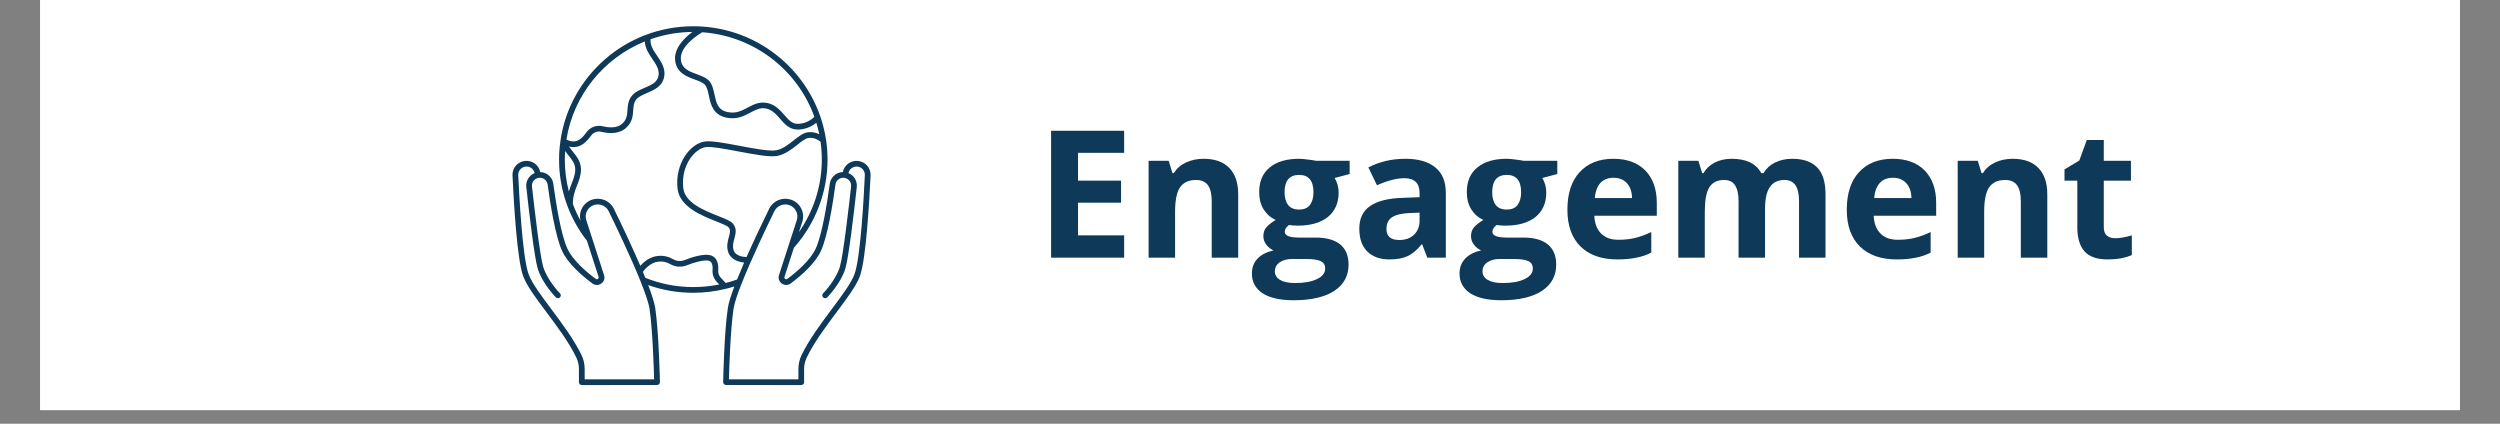 <svg xmlns="http://www.w3.org/2000/svg" xmlns:xlink="http://www.w3.org/1999/xlink" width="236" viewBox="0 0 177 30" height="40" preserveAspectRatio="xMidYMid meet"><rect x="0" y="0" width="177" height="30" fill="#808080" stroke="none"/><defs><g></g><clipPath id="01df786b8b"><path d="M 2.855 0 L 174.145 0 L 174.145 29.031 L 2.855 29.031 Z M 2.855 0 " clip-rule="nonzero"></path></clipPath><clipPath id="cbfee6a7f0"><path d="M 36.266 1.859 L 61.668 1.859 L 61.668 27.262 L 36.266 27.262 Z M 36.266 1.859 " clip-rule="nonzero"></path></clipPath></defs><g clip-path="url(#01df786b8b)"><path fill="#ffffff" d="M 2.855 0 L 174.145 0 L 174.145 36.289 L 2.855 36.289 Z M 2.855 0 " fill-opacity="1" fill-rule="nonzero"></path><path fill="#ffffff" d="M 2.855 0 L 174.145 0 L 174.145 29.031 L 2.855 29.031 Z M 2.855 0 " fill-opacity="1" fill-rule="nonzero"></path><path fill="#ffffff" d="M 2.855 0 L 174.145 0 L 174.145 29.031 L 2.855 29.031 Z M 2.855 0 " fill-opacity="1" fill-rule="nonzero"></path></g><g fill="#0e3958" fill-opacity="1"><g transform="translate(73.293, 18.242)"><g><path d="M 6.297 0 L 1.125 0 L 1.125 -8.984 L 6.297 -8.984 L 6.297 -7.422 L 3.031 -7.422 L 3.031 -5.453 L 6.078 -5.453 L 6.078 -3.891 L 3.031 -3.891 L 3.031 -1.578 L 6.297 -1.578 Z M 6.297 0 "></path></g></g></g><g fill="#0e3958" fill-opacity="1"><g transform="translate(80.337, 18.242)"><g><path d="M 7.328 0 L 5.453 0 L 5.453 -4.016 C 5.453 -4.504 5.363 -4.875 5.188 -5.125 C 5.008 -5.375 4.727 -5.5 4.344 -5.5 C 3.82 -5.5 3.441 -5.32 3.203 -4.969 C 2.973 -4.625 2.859 -4.047 2.859 -3.234 L 2.859 0 L 0.984 0 L 0.984 -6.859 L 2.406 -6.859 L 2.672 -5.984 L 2.766 -5.984 C 2.973 -6.316 3.258 -6.566 3.625 -6.734 C 4 -6.91 4.414 -7 4.875 -7 C 5.676 -7 6.285 -6.781 6.703 -6.344 C 7.117 -5.914 7.328 -5.297 7.328 -4.484 Z M 7.328 0 "></path></g></g></g><g fill="#0e3958" fill-opacity="1"><g transform="translate(88.603, 18.242)"><g><path d="M 6.953 -6.859 L 6.953 -5.922 L 5.891 -5.641 C 6.078 -5.328 6.172 -4.984 6.172 -4.609 C 6.172 -3.867 5.914 -3.289 5.406 -2.875 C 4.895 -2.469 4.18 -2.266 3.266 -2.266 L 2.922 -2.281 L 2.656 -2.312 C 2.457 -2.164 2.359 -2.004 2.359 -1.828 C 2.359 -1.555 2.703 -1.422 3.391 -1.422 L 4.562 -1.422 C 5.312 -1.422 5.883 -1.258 6.281 -0.938 C 6.676 -0.613 6.875 -0.141 6.875 0.484 C 6.875 1.285 6.539 1.906 5.875 2.344 C 5.207 2.789 4.242 3.016 2.984 3.016 C 2.023 3.016 1.289 2.848 0.781 2.516 C 0.281 2.18 0.031 1.719 0.031 1.125 C 0.031 0.707 0.16 0.359 0.422 0.078 C 0.68 -0.203 1.062 -0.398 1.562 -0.516 C 1.363 -0.598 1.191 -0.734 1.047 -0.922 C 0.91 -1.109 0.844 -1.305 0.844 -1.516 C 0.844 -1.773 0.914 -1.988 1.062 -2.156 C 1.219 -2.332 1.438 -2.504 1.719 -2.672 C 1.363 -2.828 1.078 -3.078 0.859 -3.422 C 0.648 -3.766 0.547 -4.172 0.547 -4.641 C 0.547 -5.391 0.789 -5.969 1.281 -6.375 C 1.77 -6.789 2.469 -7 3.375 -7 C 3.562 -7 3.785 -6.977 4.047 -6.938 C 4.316 -6.906 4.488 -6.879 4.562 -6.859 Z M 1.656 0.969 C 1.656 1.227 1.781 1.43 2.031 1.578 C 2.281 1.723 2.629 1.797 3.078 1.797 C 3.742 1.797 4.266 1.703 4.641 1.516 C 5.023 1.336 5.219 1.086 5.219 0.766 C 5.219 0.504 5.102 0.328 4.875 0.234 C 4.656 0.141 4.312 0.094 3.844 0.094 L 2.875 0.094 C 2.531 0.094 2.238 0.172 2 0.328 C 1.77 0.492 1.656 0.707 1.656 0.969 Z M 2.344 -4.625 C 2.344 -4.25 2.426 -3.953 2.594 -3.734 C 2.758 -3.516 3.02 -3.406 3.375 -3.406 C 3.727 -3.406 3.984 -3.516 4.141 -3.734 C 4.305 -3.953 4.391 -4.25 4.391 -4.625 C 4.391 -5.445 4.051 -5.859 3.375 -5.859 C 2.688 -5.859 2.344 -5.445 2.344 -4.625 Z M 2.344 -4.625 "></path></g></g></g><g fill="#0e3958" fill-opacity="1"><g transform="translate(95.708, 18.242)"><g><path d="M 5.344 0 L 4.984 -0.938 L 4.938 -0.938 C 4.613 -0.539 4.285 -0.266 3.953 -0.109 C 3.617 0.047 3.188 0.125 2.656 0.125 C 2 0.125 1.477 -0.062 1.094 -0.438 C 0.719 -0.812 0.531 -1.348 0.531 -2.047 C 0.531 -2.773 0.785 -3.312 1.297 -3.656 C 1.805 -4.008 2.57 -4.203 3.594 -4.234 L 4.797 -4.281 L 4.797 -4.578 C 4.797 -5.273 4.438 -5.625 3.719 -5.625 C 3.176 -5.625 2.531 -5.457 1.781 -5.125 L 1.172 -6.391 C 1.961 -6.797 2.836 -7 3.797 -7 C 4.711 -7 5.414 -6.797 5.906 -6.391 C 6.406 -5.992 6.656 -5.391 6.656 -4.578 L 6.656 0 Z M 4.797 -3.188 L 4.062 -3.156 C 3.52 -3.133 3.113 -3.035 2.844 -2.859 C 2.582 -2.68 2.453 -2.406 2.453 -2.031 C 2.453 -1.508 2.754 -1.25 3.359 -1.25 C 3.797 -1.25 4.145 -1.375 4.406 -1.625 C 4.664 -1.875 4.797 -2.203 4.797 -2.609 Z M 4.797 -3.188 "></path></g></g></g><g fill="#0e3958" fill-opacity="1"><g transform="translate(103.304, 18.242)"><g><path d="M 6.953 -6.859 L 6.953 -5.922 L 5.891 -5.641 C 6.078 -5.328 6.172 -4.984 6.172 -4.609 C 6.172 -3.867 5.914 -3.289 5.406 -2.875 C 4.895 -2.469 4.18 -2.266 3.266 -2.266 L 2.922 -2.281 L 2.656 -2.312 C 2.457 -2.164 2.359 -2.004 2.359 -1.828 C 2.359 -1.555 2.703 -1.422 3.391 -1.422 L 4.562 -1.422 C 5.312 -1.422 5.883 -1.258 6.281 -0.938 C 6.676 -0.613 6.875 -0.141 6.875 0.484 C 6.875 1.285 6.539 1.906 5.875 2.344 C 5.207 2.789 4.242 3.016 2.984 3.016 C 2.023 3.016 1.289 2.848 0.781 2.516 C 0.281 2.18 0.031 1.719 0.031 1.125 C 0.031 0.707 0.16 0.359 0.422 0.078 C 0.68 -0.203 1.062 -0.398 1.562 -0.516 C 1.363 -0.598 1.191 -0.734 1.047 -0.922 C 0.91 -1.109 0.844 -1.305 0.844 -1.516 C 0.844 -1.773 0.914 -1.988 1.062 -2.156 C 1.219 -2.332 1.438 -2.504 1.719 -2.672 C 1.363 -2.828 1.078 -3.078 0.859 -3.422 C 0.648 -3.766 0.547 -4.172 0.547 -4.641 C 0.547 -5.391 0.789 -5.969 1.281 -6.375 C 1.77 -6.789 2.469 -7 3.375 -7 C 3.562 -7 3.785 -6.977 4.047 -6.938 C 4.316 -6.906 4.488 -6.879 4.562 -6.859 Z M 1.656 0.969 C 1.656 1.227 1.781 1.43 2.031 1.578 C 2.281 1.723 2.629 1.797 3.078 1.797 C 3.742 1.797 4.266 1.703 4.641 1.516 C 5.023 1.336 5.219 1.086 5.219 0.766 C 5.219 0.504 5.102 0.328 4.875 0.234 C 4.656 0.141 4.312 0.094 3.844 0.094 L 2.875 0.094 C 2.531 0.094 2.238 0.172 2 0.328 C 1.77 0.492 1.656 0.707 1.656 0.969 Z M 2.344 -4.625 C 2.344 -4.25 2.426 -3.953 2.594 -3.734 C 2.758 -3.516 3.02 -3.406 3.375 -3.406 C 3.727 -3.406 3.984 -3.516 4.141 -3.734 C 4.305 -3.953 4.391 -4.25 4.391 -4.625 C 4.391 -5.445 4.051 -5.859 3.375 -5.859 C 2.688 -5.859 2.344 -5.445 2.344 -4.625 Z M 2.344 -4.625 "></path></g></g></g><g fill="#0e3958" fill-opacity="1"><g transform="translate(110.41, 18.242)"><g><path d="M 3.828 -5.656 C 3.43 -5.656 3.117 -5.531 2.891 -5.281 C 2.672 -5.031 2.539 -4.676 2.5 -4.219 L 5.141 -4.219 C 5.129 -4.676 5.004 -5.031 4.766 -5.281 C 4.535 -5.531 4.223 -5.656 3.828 -5.656 Z M 4.094 0.125 C 2.988 0.125 2.125 -0.176 1.5 -0.781 C 0.875 -1.395 0.562 -2.266 0.562 -3.391 C 0.562 -4.535 0.848 -5.422 1.422 -6.047 C 2.004 -6.68 2.801 -7 3.812 -7 C 4.781 -7 5.535 -6.723 6.078 -6.172 C 6.617 -5.617 6.891 -4.852 6.891 -3.875 L 6.891 -2.969 L 2.469 -2.969 C 2.488 -2.438 2.645 -2.02 2.938 -1.719 C 3.227 -1.414 3.641 -1.266 4.172 -1.266 C 4.586 -1.266 4.977 -1.305 5.344 -1.391 C 5.719 -1.484 6.102 -1.625 6.5 -1.812 L 6.5 -0.359 C 6.176 -0.191 5.828 -0.07 5.453 0 C 5.078 0.082 4.625 0.125 4.094 0.125 Z M 4.094 0.125 "></path></g></g></g><g fill="#0e3958" fill-opacity="1"><g transform="translate(117.84, 18.242)"><g><path d="M 7.125 0 L 5.25 0 L 5.25 -4.016 C 5.25 -4.504 5.164 -4.875 5 -5.125 C 4.844 -5.375 4.582 -5.5 4.219 -5.5 C 3.738 -5.5 3.391 -5.32 3.172 -4.969 C 2.961 -4.613 2.859 -4.035 2.859 -3.234 L 2.859 0 L 0.984 0 L 0.984 -6.859 L 2.406 -6.859 L 2.672 -5.984 L 2.766 -5.984 C 2.953 -6.305 3.219 -6.555 3.562 -6.734 C 3.914 -6.91 4.316 -7 4.766 -7 C 5.797 -7 6.492 -6.66 6.859 -5.984 L 7.016 -5.984 C 7.203 -6.305 7.473 -6.555 7.828 -6.734 C 8.191 -6.91 8.598 -7 9.047 -7 C 9.828 -7 10.414 -6.797 10.812 -6.391 C 11.207 -5.992 11.406 -5.359 11.406 -4.484 L 11.406 0 L 9.531 0 L 9.531 -4.016 C 9.531 -4.504 9.445 -4.875 9.281 -5.125 C 9.113 -5.375 8.852 -5.5 8.5 -5.5 C 8.039 -5.5 7.695 -5.332 7.469 -5 C 7.238 -4.676 7.125 -4.16 7.125 -3.453 Z M 7.125 0 "></path></g></g></g><g fill="#0e3958" fill-opacity="1"><g transform="translate(130.19, 18.242)"><g><path d="M 3.828 -5.656 C 3.43 -5.656 3.117 -5.531 2.891 -5.281 C 2.672 -5.031 2.539 -4.676 2.5 -4.219 L 5.141 -4.219 C 5.129 -4.676 5.004 -5.031 4.766 -5.281 C 4.535 -5.531 4.223 -5.656 3.828 -5.656 Z M 4.094 0.125 C 2.988 0.125 2.125 -0.176 1.5 -0.781 C 0.875 -1.395 0.562 -2.266 0.562 -3.391 C 0.562 -4.535 0.848 -5.422 1.422 -6.047 C 2.004 -6.68 2.801 -7 3.812 -7 C 4.781 -7 5.535 -6.723 6.078 -6.172 C 6.617 -5.617 6.891 -4.852 6.891 -3.875 L 6.891 -2.969 L 2.469 -2.969 C 2.488 -2.438 2.645 -2.02 2.938 -1.719 C 3.227 -1.414 3.641 -1.266 4.172 -1.266 C 4.586 -1.266 4.977 -1.305 5.344 -1.391 C 5.719 -1.484 6.102 -1.625 6.5 -1.812 L 6.5 -0.359 C 6.176 -0.191 5.828 -0.07 5.453 0 C 5.078 0.082 4.625 0.125 4.094 0.125 Z M 4.094 0.125 "></path></g></g></g><g fill="#0e3958" fill-opacity="1"><g transform="translate(137.621, 18.242)"><g><path d="M 7.328 0 L 5.453 0 L 5.453 -4.016 C 5.453 -4.504 5.363 -4.875 5.188 -5.125 C 5.008 -5.375 4.727 -5.5 4.344 -5.5 C 3.82 -5.5 3.441 -5.32 3.203 -4.969 C 2.973 -4.625 2.859 -4.047 2.859 -3.234 L 2.859 0 L 0.984 0 L 0.984 -6.859 L 2.406 -6.859 L 2.672 -5.984 L 2.766 -5.984 C 2.973 -6.316 3.258 -6.566 3.625 -6.734 C 4 -6.91 4.414 -7 4.875 -7 C 5.676 -7 6.285 -6.781 6.703 -6.344 C 7.117 -5.914 7.328 -5.297 7.328 -4.484 Z M 7.328 0 "></path></g></g></g><g fill="#0e3958" fill-opacity="1"><g transform="translate(145.886, 18.242)"><g><path d="M 3.875 -1.375 C 4.195 -1.375 4.586 -1.441 5.047 -1.578 L 5.047 -0.188 C 4.586 0.02 4.016 0.125 3.328 0.125 C 2.586 0.125 2.047 -0.062 1.703 -0.438 C 1.359 -0.82 1.188 -1.395 1.188 -2.156 L 1.188 -5.453 L 0.281 -5.453 L 0.281 -6.25 L 1.328 -6.875 L 1.859 -8.328 L 3.062 -8.328 L 3.062 -6.859 L 4.984 -6.859 L 4.984 -5.453 L 3.062 -5.453 L 3.062 -2.156 C 3.062 -1.883 3.133 -1.688 3.281 -1.562 C 3.426 -1.438 3.625 -1.375 3.875 -1.375 Z M 3.875 -1.375 "></path></g></g></g><g clip-path="url(#cbfee6a7f0)"><path fill="#0e3958" d="M 60.781 11.398 C 60.262 11.324 59.77 11.676 59.672 12.184 C 59.48 12.188 59.297 12.25 59.137 12.363 C 58.922 12.52 58.781 12.75 58.746 13.016 C 58.574 14.297 58.215 16.598 57.754 17.598 C 57.375 18.418 56.449 19.219 55.742 19.746 C 55.672 19.797 55.609 19.762 55.586 19.746 C 55.566 19.73 55.516 19.684 55.539 19.605 L 56.207 17.543 C 57.742 15.816 58.59 13.602 58.59 11.293 C 58.59 10.828 58.555 10.375 58.488 9.926 C 57.82 5.371 53.859 1.859 49.086 1.859 C 44.312 1.859 40.352 5.375 39.684 9.934 C 39.684 9.938 39.684 9.941 39.68 9.949 C 39.68 9.953 39.68 9.961 39.68 9.969 C 39.617 10.402 39.582 10.844 39.582 11.293 C 39.582 13.398 40.266 15.387 41.555 17.047 L 42.383 19.605 C 42.406 19.684 42.355 19.73 42.332 19.746 C 42.309 19.762 42.25 19.797 42.18 19.746 C 41.469 19.219 40.547 18.418 40.168 17.598 C 39.707 16.598 39.348 14.297 39.176 13.016 C 39.141 12.75 39 12.52 38.785 12.363 C 38.625 12.25 38.441 12.188 38.25 12.184 C 38.152 11.676 37.66 11.324 37.141 11.398 C 36.629 11.469 36.262 11.906 36.285 12.414 C 36.367 14.172 36.598 18.383 37.047 19.566 C 37.309 20.258 37.949 21.113 38.691 22.105 C 39.438 23.102 40.285 24.234 40.809 25.324 C 40.926 25.57 40.988 25.848 40.988 26.129 L 40.988 27.059 C 40.988 27.113 41.012 27.164 41.051 27.203 C 41.086 27.238 41.141 27.262 41.191 27.262 L 46.52 27.258 C 46.574 27.258 46.625 27.234 46.664 27.195 C 46.703 27.16 46.723 27.105 46.723 27.051 C 46.719 26.906 46.645 23.512 46.391 21.809 C 46.332 21.43 46.148 20.855 45.891 20.184 C 46.914 20.547 47.988 20.73 49.086 20.73 C 49.867 20.73 50.633 20.633 51.379 20.449 C 51.379 20.449 51.383 20.449 51.387 20.449 C 51.59 20.398 51.793 20.344 51.992 20.281 C 51.754 20.914 51.586 21.449 51.531 21.809 C 51.273 23.512 51.203 26.91 51.199 27.051 C 51.199 27.105 51.219 27.16 51.258 27.195 C 51.297 27.234 51.348 27.258 51.402 27.258 L 56.727 27.262 C 56.73 27.262 56.73 27.262 56.73 27.262 C 56.781 27.262 56.836 27.238 56.871 27.203 C 56.91 27.164 56.93 27.113 56.93 27.059 L 56.93 26.129 C 56.93 25.848 56.996 25.566 57.113 25.32 C 57.637 24.234 58.484 23.102 59.23 22.105 C 59.973 21.113 60.613 20.258 60.875 19.566 C 61.32 18.383 61.555 14.172 61.637 12.414 C 61.656 11.906 61.293 11.469 60.781 11.398 Z M 56.562 16.438 L 56.801 15.707 C 56.902 15.387 56.875 15.047 56.719 14.746 C 56.566 14.449 56.301 14.23 55.98 14.129 C 55.387 13.941 54.734 14.219 54.461 14.773 C 54.004 15.711 53.398 16.977 52.855 18.199 C 52.613 18.195 52.047 18.129 51.93 17.68 C 51.855 17.395 51.926 17.133 51.996 16.879 C 52.086 16.551 52.188 16.176 51.887 15.828 C 51.73 15.645 51.367 15.5 50.867 15.301 C 49.863 14.906 48.488 14.359 48.375 13.309 C 48.195 11.699 49.203 10.52 49.973 10.414 C 50.359 10.359 51.316 10.539 52.238 10.715 C 53.406 10.934 54.512 11.145 55.047 11.035 C 55.605 10.922 56.055 10.562 56.453 10.25 C 56.75 10.012 57.031 9.789 57.254 9.766 C 57.652 9.715 57.977 9.938 58.094 10.031 C 58.152 10.441 58.184 10.863 58.184 11.293 C 58.184 13.145 57.613 14.934 56.562 16.438 Z M 57.66 8.277 C 57.484 8.441 57.031 8.793 56.426 8.766 C 56.066 8.75 55.82 8.473 55.535 8.145 C 55.223 7.789 54.871 7.387 54.293 7.285 C 53.746 7.188 53.332 7.406 52.934 7.617 C 52.508 7.844 52.109 8.059 51.512 7.934 C 50.816 7.789 50.711 7.277 50.586 6.688 C 50.516 6.371 50.445 6.039 50.262 5.793 C 50.051 5.516 49.699 5.387 49.324 5.25 C 48.789 5.055 48.281 4.867 48.207 4.242 C 48.094 3.289 49.438 2.449 49.719 2.285 C 53.395 2.539 56.477 4.965 57.66 8.277 Z M 45.652 2.934 C 45.672 3.414 45.941 3.816 46.188 4.176 C 46.445 4.559 46.691 4.918 46.629 5.328 C 46.551 5.832 46.133 6.008 45.645 6.215 C 45.309 6.359 44.957 6.508 44.73 6.789 C 44.473 7.109 44.445 7.469 44.426 7.781 C 44.398 8.156 44.379 8.477 44.027 8.781 C 43.668 9.094 43.09 9.039 42.668 8.938 C 42.227 8.832 41.773 9.008 41.512 9.379 C 41.32 9.648 41.121 9.84 40.938 9.934 C 40.613 10.098 40.27 9.965 40.102 9.879 C 40.605 6.727 42.758 4.109 45.652 2.934 Z M 40.012 10.695 C 40.086 10.801 40.164 10.898 40.246 10.996 C 40.504 11.316 40.727 11.594 40.727 11.996 C 40.727 12.348 40.609 12.645 40.477 12.984 C 40.406 13.16 40.336 13.352 40.277 13.559 C 40.086 12.828 39.988 12.07 39.988 11.293 C 39.988 11.094 40 10.895 40.012 10.695 Z M 46.312 26.855 L 41.395 26.859 L 41.395 26.129 C 41.395 25.789 41.32 25.449 41.176 25.148 C 40.633 24.027 39.773 22.879 39.016 21.863 C 38.324 20.938 37.668 20.062 37.43 19.426 C 36.988 18.266 36.754 13.754 36.691 12.398 C 36.68 12.098 36.895 11.84 37.195 11.797 C 37.223 11.793 37.25 11.789 37.277 11.789 C 37.551 11.789 37.797 11.984 37.852 12.254 C 37.465 12.414 37.211 12.816 37.262 13.246 C 37.461 15.055 37.832 18.211 38.066 19 C 38.383 20.062 39.316 21.012 39.355 21.055 C 39.438 21.133 39.562 21.133 39.645 21.055 C 39.723 20.977 39.727 20.848 39.648 20.77 C 39.637 20.762 38.746 19.852 38.457 18.883 C 38.223 18.098 37.824 14.648 37.664 13.199 C 37.633 12.914 37.832 12.648 38.117 12.594 C 38.27 12.566 38.422 12.602 38.547 12.691 C 38.672 12.781 38.75 12.914 38.773 13.066 C 38.949 14.371 39.316 16.719 39.797 17.766 C 40.211 18.66 41.188 19.512 41.938 20.066 C 42.125 20.211 42.375 20.211 42.57 20.074 C 42.762 19.938 42.84 19.707 42.766 19.48 L 41.508 15.582 C 41.438 15.367 41.457 15.137 41.562 14.934 C 41.668 14.73 41.844 14.582 42.062 14.512 C 42.465 14.387 42.91 14.574 43.094 14.949 C 43.633 16.059 44.668 18.215 45.348 19.906 C 45.348 19.906 45.348 19.906 45.348 19.91 C 45.676 20.73 45.926 21.441 45.988 21.867 C 46.203 23.309 46.289 26.078 46.312 26.855 Z M 45.691 19.672 C 45.633 19.535 45.574 19.391 45.516 19.246 C 45.656 19.055 46.055 18.578 46.617 18.523 C 46.926 18.492 47.195 18.551 47.469 18.707 C 47.824 18.91 48.27 18.938 48.66 18.773 C 49.172 18.562 49.883 18.379 50.188 18.461 C 50.438 18.527 50.469 18.859 50.449 19.129 C 50.426 19.422 50.531 19.719 50.73 19.934 L 50.922 20.141 C 50.324 20.262 49.707 20.324 49.086 20.324 C 47.91 20.324 46.77 20.105 45.691 19.672 Z M 51.379 20.035 L 51.031 19.66 C 50.902 19.527 50.84 19.344 50.852 19.156 C 50.91 18.355 50.527 18.133 50.293 18.07 C 49.816 17.945 48.941 18.219 48.504 18.402 C 48.23 18.516 47.918 18.5 47.672 18.359 C 47.324 18.16 46.977 18.082 46.578 18.121 C 46 18.176 45.574 18.547 45.336 18.824 C 44.73 17.418 43.996 15.871 43.457 14.773 C 43.188 14.219 42.535 13.941 41.941 14.129 C 41.617 14.23 41.355 14.449 41.199 14.746 C 41.059 15.02 41.023 15.324 41.098 15.617 C 40.891 15.242 40.711 14.852 40.559 14.449 C 40.551 13.914 40.703 13.516 40.855 13.129 C 40.992 12.785 41.133 12.426 41.133 11.996 C 41.133 11.453 40.84 11.094 40.562 10.742 C 40.465 10.621 40.367 10.504 40.285 10.375 C 40.383 10.398 40.488 10.414 40.602 10.414 C 40.766 10.414 40.941 10.383 41.121 10.293 C 41.367 10.168 41.609 9.938 41.844 9.609 C 42.008 9.375 42.293 9.266 42.57 9.332 C 43.309 9.508 43.906 9.422 44.297 9.082 C 44.773 8.668 44.805 8.211 44.832 7.809 C 44.852 7.516 44.867 7.262 45.047 7.039 C 45.211 6.84 45.5 6.719 45.805 6.586 C 46.328 6.363 46.918 6.113 47.031 5.391 C 47.117 4.824 46.816 4.379 46.523 3.949 C 46.262 3.566 46.02 3.207 46.059 2.777 C 46.988 2.453 47.984 2.27 49.02 2.262 C 48.461 2.68 47.699 3.418 47.801 4.289 C 47.906 5.16 48.613 5.418 49.184 5.629 C 49.5 5.742 49.797 5.852 49.938 6.035 C 50.066 6.207 50.125 6.48 50.188 6.77 C 50.312 7.375 50.473 8.129 51.43 8.328 C 52.168 8.484 52.676 8.211 53.125 7.973 C 53.496 7.777 53.812 7.605 54.219 7.68 C 54.656 7.758 54.934 8.074 55.227 8.41 C 55.543 8.773 55.875 9.145 56.406 9.168 C 56.438 9.172 56.465 9.172 56.492 9.172 C 57.078 9.172 57.535 8.902 57.797 8.695 C 57.879 8.957 57.949 9.227 58.004 9.5 C 57.793 9.402 57.52 9.324 57.203 9.363 C 56.867 9.406 56.543 9.66 56.199 9.934 C 55.836 10.219 55.426 10.547 54.969 10.637 C 54.508 10.73 53.344 10.512 52.312 10.316 C 51.312 10.129 50.371 9.953 49.918 10.016 C 48.84 10.16 47.777 11.621 47.969 13.352 C 48.113 14.645 49.68 15.266 50.719 15.676 C 51.094 15.828 51.484 15.98 51.578 16.09 C 51.734 16.266 51.695 16.445 51.605 16.773 C 51.527 17.051 51.434 17.391 51.535 17.781 C 51.656 18.238 52.074 18.527 52.684 18.59 C 52.504 19.004 52.336 19.406 52.184 19.789 C 51.918 19.883 51.652 19.965 51.379 20.035 Z M 60.492 19.426 C 60.254 20.062 59.598 20.938 58.906 21.863 C 58.148 22.879 57.289 24.027 56.746 25.148 C 56.602 25.449 56.527 25.789 56.527 26.129 L 56.527 26.859 L 51.609 26.855 C 51.629 26.078 51.715 23.309 51.934 21.867 C 51.992 21.465 52.219 20.801 52.523 20.031 C 52.523 20.031 52.523 20.027 52.527 20.027 C 53.203 18.32 54.273 16.086 54.828 14.949 C 55.012 14.574 55.457 14.387 55.859 14.512 C 56.074 14.582 56.254 14.73 56.359 14.934 C 56.465 15.137 56.484 15.367 56.414 15.582 L 55.152 19.48 C 55.082 19.707 55.16 19.938 55.352 20.074 C 55.547 20.211 55.793 20.211 55.984 20.066 C 56.73 19.512 57.711 18.66 58.121 17.766 C 58.605 16.719 58.973 14.371 59.148 13.066 C 59.168 12.914 59.25 12.781 59.375 12.691 C 59.5 12.602 59.652 12.566 59.805 12.594 C 60.09 12.648 60.289 12.914 60.258 13.199 C 60.098 14.648 59.699 18.098 59.465 18.883 C 59.176 19.852 58.285 20.762 58.273 20.77 C 58.195 20.852 58.199 20.977 58.277 21.055 C 58.359 21.133 58.484 21.133 58.566 21.055 C 58.605 21.012 59.539 20.062 59.855 19 C 60.09 18.211 60.461 15.055 60.66 13.246 C 60.707 12.816 60.457 12.414 60.07 12.254 C 60.133 11.957 60.422 11.754 60.727 11.797 C 61.027 11.84 61.242 12.098 61.23 12.398 C 61.168 13.754 60.934 18.266 60.492 19.426 Z M 60.492 19.426 " fill-opacity="1" fill-rule="nonzero"></path></g></svg>